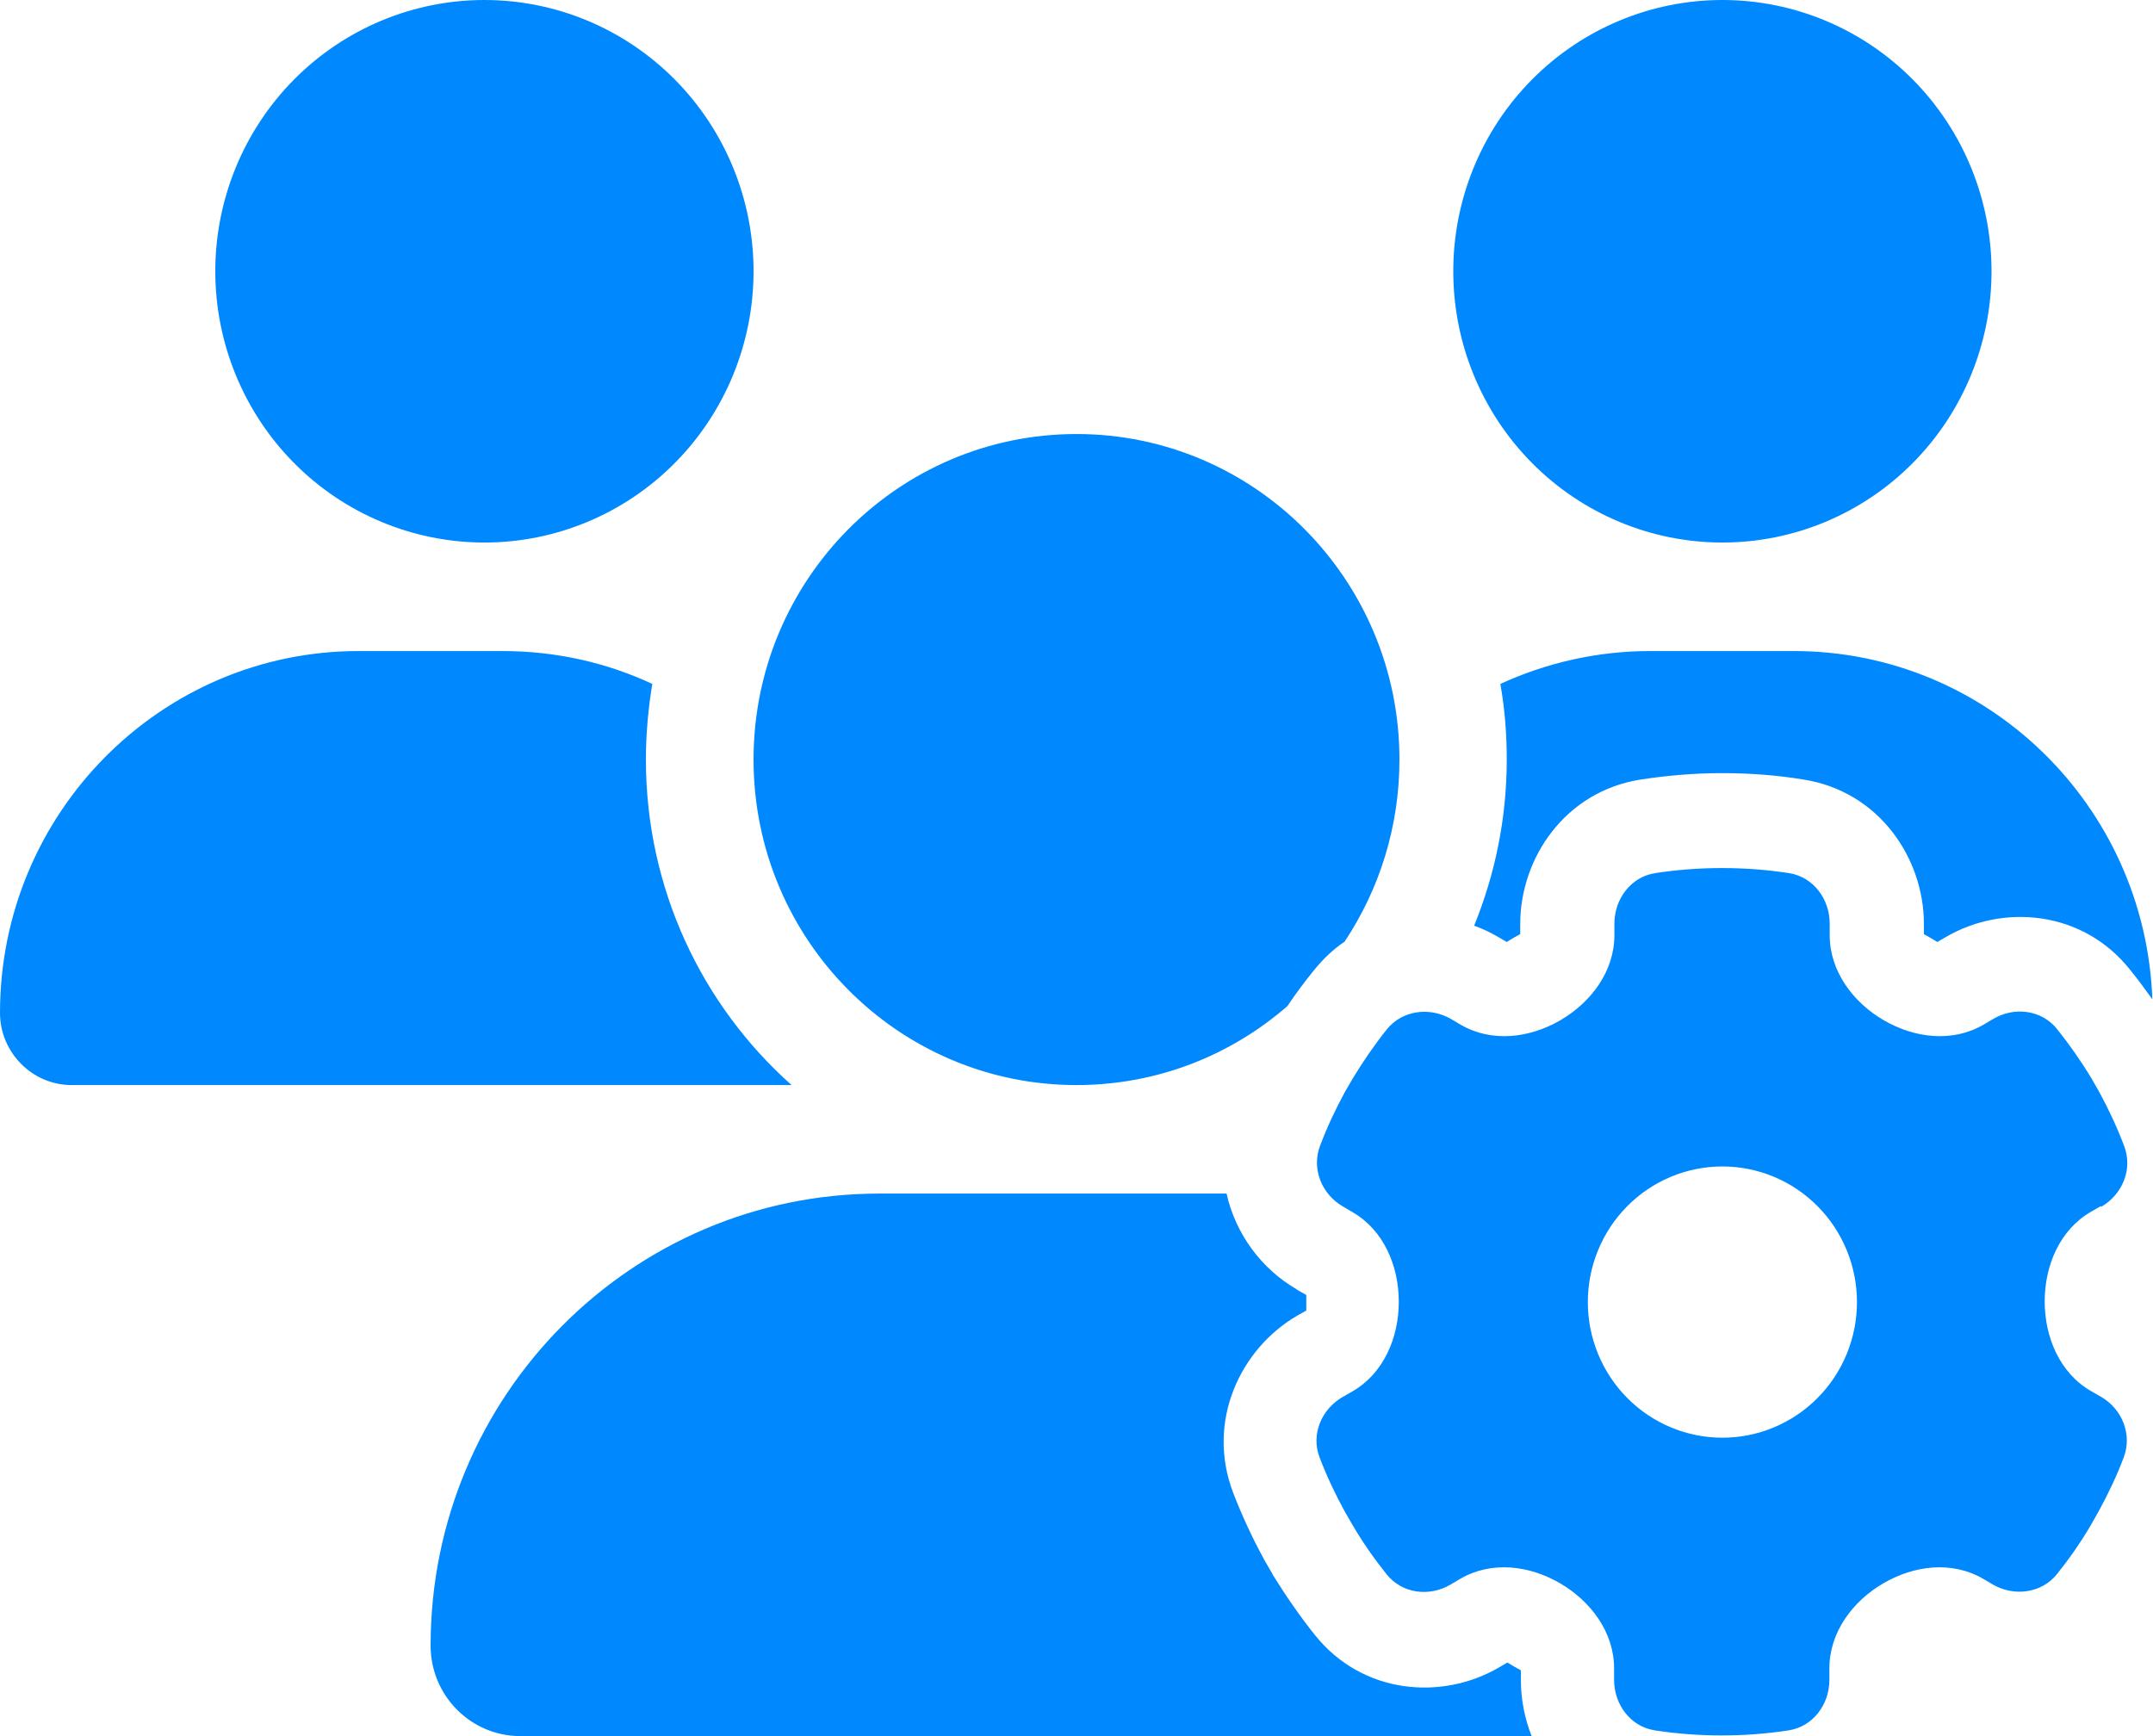 <svg width="62" height="50" fill="none" xmlns="http://www.w3.org/2000/svg"><g clip-path="url(#clip0_17_45)"><path d="M13.95 15.625C16.005 15.625 17.977 14.802 19.43 13.337C20.884 11.872 21.7 9.884 21.7 7.812C21.7 5.74 20.884 3.753 19.43 2.288C17.977 0.823 16.005 0 13.95 0C11.895 0 9.923 0.823 8.47 2.288C7.017 3.753 6.2 5.74 6.2 7.812C6.2 9.884 7.017 11.872 8.47 13.337C9.923 14.802 11.895 15.625 13.95 15.625ZM49.6 15.625C51.655 15.625 53.627 14.802 55.08 13.337C56.533 11.872 57.35 9.884 57.35 7.812C57.35 5.74 56.533 3.753 55.08 2.288C53.627 0.823 51.655 0 49.6 0C47.545 0 45.573 0.823 44.12 2.288C42.666 3.753 41.85 5.74 41.85 7.812C41.85 9.884 42.666 11.872 44.12 13.337C45.573 14.802 47.545 15.625 49.6 15.625ZM0 29.17C0 30.312 0.93 31.25 2.063 31.25H22.727C22.746 31.25 22.766 31.25 22.795 31.25C20.218 28.955 18.6 25.605 18.6 21.875C18.6 21.133 18.668 20.41 18.784 19.697C17.467 19.082 16.004 18.75 14.463 18.75H10.327C4.631 18.75 0 23.418 0 29.17ZM31 31.25C33.325 31.25 35.447 30.391 37.074 28.975C37.316 28.613 37.578 28.262 37.849 27.93C38.111 27.607 38.401 27.334 38.721 27.119C39.719 25.615 40.3 23.818 40.3 21.875C40.3 16.699 36.134 12.5 31 12.5C25.866 12.5 21.7 16.699 21.7 21.875C21.7 27.051 25.866 31.25 31 31.25ZM37.336 37.129C36.338 36.553 35.582 35.547 35.321 34.375H25.323C18.183 34.375 12.4 40.205 12.4 47.393C12.4 48.828 13.553 50 14.987 50H44.107C43.904 49.492 43.797 48.935 43.797 48.398V48.105C43.671 48.037 43.536 47.959 43.41 47.881L43.158 48.027C41.53 48.975 39.234 48.809 37.859 47.08C37.423 46.533 37.026 45.957 36.657 45.361L36.648 45.342L36.638 45.322L36.406 44.922L36.396 44.902L36.386 44.883C36.057 44.277 35.766 43.652 35.514 42.998C34.72 40.928 35.727 38.838 37.355 37.891L37.617 37.744C37.617 37.666 37.617 37.598 37.617 37.52C37.617 37.441 37.617 37.373 37.617 37.295L37.355 37.148L37.336 37.129ZM51.663 18.75H47.527C45.987 18.75 44.524 19.092 43.206 19.697C43.332 20.4 43.39 21.133 43.39 21.875C43.39 23.574 43.051 25.186 42.451 26.66C42.693 26.748 42.925 26.855 43.138 26.982L43.39 27.129C43.516 27.051 43.642 26.973 43.778 26.904V26.611C43.778 24.717 45.066 22.793 47.246 22.451C48.011 22.334 48.796 22.266 49.59 22.266C50.385 22.266 51.169 22.324 51.935 22.451C54.114 22.793 55.403 24.717 55.403 26.611V26.904C55.529 26.973 55.664 27.051 55.79 27.129L56.042 26.982C57.67 26.035 59.966 26.201 61.341 27.93C61.564 28.203 61.777 28.496 61.981 28.779C61.777 23.203 57.234 18.75 51.654 18.75H51.663ZM60.508 34.756C61.118 34.404 61.428 33.672 61.167 32.998C60.963 32.461 60.721 31.943 60.45 31.445L60.227 31.055C59.927 30.557 59.597 30.088 59.239 29.639C58.793 29.082 58.009 28.984 57.398 29.346L57.117 29.512C56.226 30.029 55.141 29.902 54.25 29.385C53.359 28.867 52.69 27.969 52.69 26.934V26.602C52.69 25.889 52.216 25.254 51.518 25.146C50.888 25.049 50.249 25 49.59 25C48.932 25 48.292 25.049 47.663 25.146C46.965 25.254 46.49 25.889 46.49 26.602V26.934C46.49 27.969 45.822 28.867 44.931 29.385C44.039 29.902 42.954 30.029 42.063 29.512L41.782 29.346C41.172 28.994 40.387 29.092 39.942 29.639C39.583 30.088 39.254 30.566 38.953 31.064L38.731 31.445C38.459 31.943 38.217 32.461 38.014 32.998C37.762 33.662 38.062 34.395 38.672 34.746L38.953 34.912C39.845 35.43 40.281 36.455 40.281 37.49C40.281 38.525 39.845 39.551 38.953 40.068L38.663 40.234C38.053 40.586 37.742 41.318 38.004 41.982C38.208 42.52 38.45 43.027 38.721 43.525L38.953 43.926C39.244 44.424 39.573 44.893 39.932 45.342C40.377 45.898 41.162 45.996 41.773 45.635L42.053 45.469C42.945 44.951 44.03 45.078 44.921 45.596C45.812 46.113 46.481 47.012 46.481 48.047V48.379C46.481 49.092 46.955 49.727 47.653 49.834C48.282 49.932 48.922 49.98 49.581 49.98C50.239 49.98 50.879 49.932 51.508 49.834C52.206 49.727 52.681 49.092 52.681 48.379V48.047C52.681 47.012 53.349 46.113 54.24 45.596C55.132 45.078 56.217 44.951 57.108 45.469L57.389 45.635C57.999 45.986 58.784 45.889 59.229 45.342C59.588 44.893 59.917 44.424 60.208 43.926L60.44 43.516C60.712 43.018 60.954 42.51 61.157 41.973C61.409 41.309 61.109 40.576 60.498 40.225L60.208 40.059C59.317 39.541 58.881 38.516 58.881 37.48C58.881 36.445 59.317 35.42 60.208 34.902L60.498 34.736L60.508 34.756ZM45.725 37.5C45.725 36.464 46.133 35.47 46.86 34.738C47.587 34.005 48.572 33.594 49.6 33.594C50.628 33.594 51.613 34.005 52.34 34.738C53.067 35.47 53.475 36.464 53.475 37.5C53.475 38.536 53.067 39.53 52.34 40.262C51.613 40.995 50.628 41.406 49.6 41.406C48.572 41.406 47.587 40.995 46.86 40.262C46.133 39.53 45.725 38.536 45.725 37.5Z" fill="#0088FF"/></g><defs><clipPath id="clip0_17_45"><rect width="62" height="50" fill="white"/></clipPath></defs></svg>
